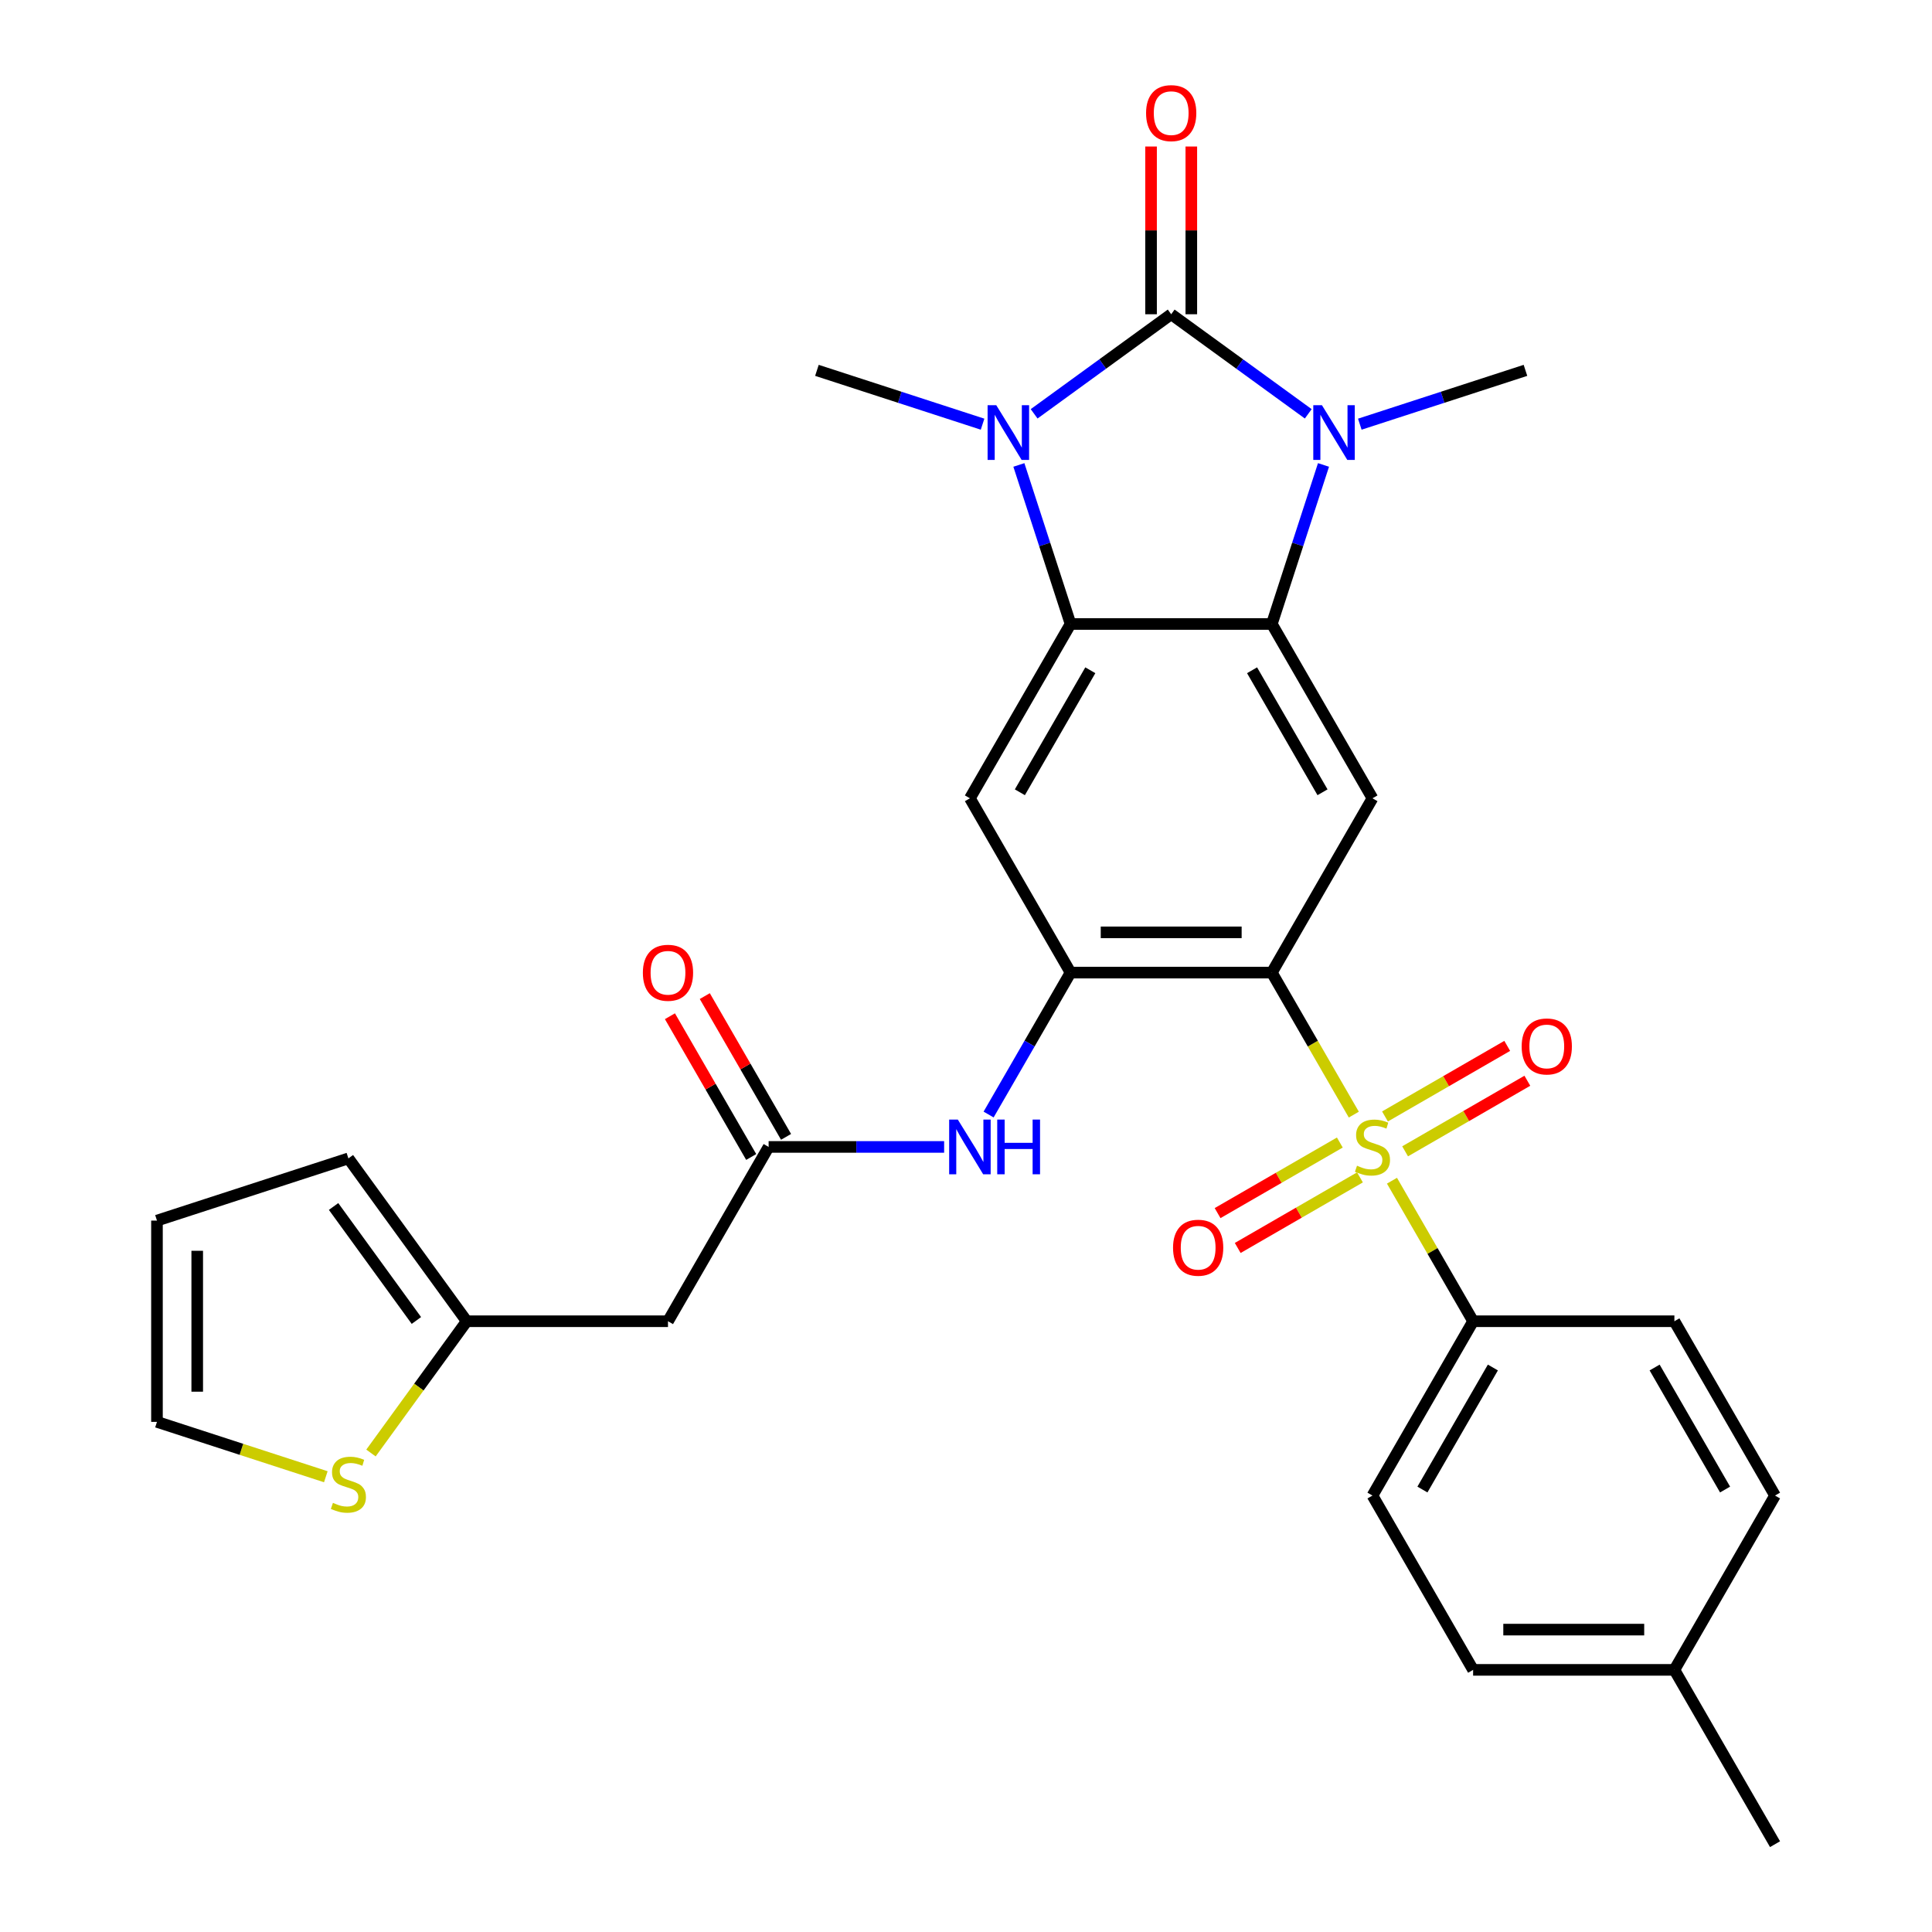 <?xml version='1.0' encoding='iso-8859-1'?>
<svg version='1.1' baseProfile='full'
              xmlns='http://www.w3.org/2000/svg'
                      xmlns:rdkit='http://www.rdkit.org/xml'
                      xmlns:xlink='http://www.w3.org/1999/xlink'
                  xml:space='preserve'
width='1000px' height='1000px' viewBox='0 0 1000 1000'>
<!-- END OF HEADER -->
<rect style='opacity:1.0;fill:#FFFFFF;stroke:none' width='1000' height='1000' x='0' y='0'> </rect>
<path class='bond-2' d='M 606.206,162.653 L 570.735,188.423' style='fill:none;fill-rule:evenodd;stroke:#000000;stroke-width:6px;stroke-linecap:butt;stroke-linejoin:miter;stroke-opacity:1' />
<path class='bond-2' d='M 570.735,188.423 L 535.265,214.194' style='fill:none;fill-rule:evenodd;stroke:#0000FF;stroke-width:6px;stroke-linecap:butt;stroke-linejoin:miter;stroke-opacity:1' />
<path class='bond-3' d='M 606.206,162.653 L 641.676,188.423' style='fill:none;fill-rule:evenodd;stroke:#000000;stroke-width:6px;stroke-linecap:butt;stroke-linejoin:miter;stroke-opacity:1' />
<path class='bond-3' d='M 641.676,188.423 L 677.147,214.194' style='fill:none;fill-rule:evenodd;stroke:#0000FF;stroke-width:6px;stroke-linecap:butt;stroke-linejoin:miter;stroke-opacity:1' />
<path class='bond-16' d='M 616.624,162.653 L 616.624,119.244' style='fill:none;fill-rule:evenodd;stroke:#000000;stroke-width:6px;stroke-linecap:butt;stroke-linejoin:miter;stroke-opacity:1' />
<path class='bond-16' d='M 616.624,119.244 L 616.624,75.835' style='fill:none;fill-rule:evenodd;stroke:#FF0000;stroke-width:6px;stroke-linecap:butt;stroke-linejoin:miter;stroke-opacity:1' />
<path class='bond-16' d='M 595.788,162.653 L 595.788,119.244' style='fill:none;fill-rule:evenodd;stroke:#000000;stroke-width:6px;stroke-linecap:butt;stroke-linejoin:miter;stroke-opacity:1' />
<path class='bond-16' d='M 595.788,119.244 L 595.788,75.835' style='fill:none;fill-rule:evenodd;stroke:#FF0000;stroke-width:6px;stroke-linecap:butt;stroke-linejoin:miter;stroke-opacity:1' />
<path class='bond-0' d='M 700.732,576.922 L 679.515,540.172' style='fill:none;fill-rule:evenodd;stroke:#CCCC00;stroke-width:6px;stroke-linecap:butt;stroke-linejoin:miter;stroke-opacity:1' />
<path class='bond-0' d='M 679.515,540.172 L 658.297,503.422' style='fill:none;fill-rule:evenodd;stroke:#000000;stroke-width:6px;stroke-linecap:butt;stroke-linejoin:miter;stroke-opacity:1' />
<path class='bond-11' d='M 720.483,611.131 L 741.481,647.501' style='fill:none;fill-rule:evenodd;stroke:#CCCC00;stroke-width:6px;stroke-linecap:butt;stroke-linejoin:miter;stroke-opacity:1' />
<path class='bond-11' d='M 741.481,647.501 L 762.479,683.871' style='fill:none;fill-rule:evenodd;stroke:#000000;stroke-width:6px;stroke-linecap:butt;stroke-linejoin:miter;stroke-opacity:1' />
<path class='bond-14' d='M 693.495,591.37 L 661.858,609.636' style='fill:none;fill-rule:evenodd;stroke:#CCCC00;stroke-width:6px;stroke-linecap:butt;stroke-linejoin:miter;stroke-opacity:1' />
<path class='bond-14' d='M 661.858,609.636 L 630.222,627.901' style='fill:none;fill-rule:evenodd;stroke:#FF0000;stroke-width:6px;stroke-linecap:butt;stroke-linejoin:miter;stroke-opacity:1' />
<path class='bond-14' d='M 703.913,609.415 L 672.276,627.681' style='fill:none;fill-rule:evenodd;stroke:#CCCC00;stroke-width:6px;stroke-linecap:butt;stroke-linejoin:miter;stroke-opacity:1' />
<path class='bond-14' d='M 672.276,627.681 L 640.64,645.946' style='fill:none;fill-rule:evenodd;stroke:#FF0000;stroke-width:6px;stroke-linecap:butt;stroke-linejoin:miter;stroke-opacity:1' />
<path class='bond-15' d='M 727.282,595.923 L 758.918,577.658' style='fill:none;fill-rule:evenodd;stroke:#CCCC00;stroke-width:6px;stroke-linecap:butt;stroke-linejoin:miter;stroke-opacity:1' />
<path class='bond-15' d='M 758.918,577.658 L 790.555,559.393' style='fill:none;fill-rule:evenodd;stroke:#FF0000;stroke-width:6px;stroke-linecap:butt;stroke-linejoin:miter;stroke-opacity:1' />
<path class='bond-15' d='M 716.864,577.878 L 748.5,559.613' style='fill:none;fill-rule:evenodd;stroke:#CCCC00;stroke-width:6px;stroke-linecap:butt;stroke-linejoin:miter;stroke-opacity:1' />
<path class='bond-15' d='M 748.5,559.613 L 780.137,541.348' style='fill:none;fill-rule:evenodd;stroke:#FF0000;stroke-width:6px;stroke-linecap:butt;stroke-linejoin:miter;stroke-opacity:1' />
<path class='bond-1' d='M 658.297,503.422 L 710.388,413.198' style='fill:none;fill-rule:evenodd;stroke:#000000;stroke-width:6px;stroke-linecap:butt;stroke-linejoin:miter;stroke-opacity:1' />
<path class='bond-31' d='M 658.297,503.422 L 554.115,503.422' style='fill:none;fill-rule:evenodd;stroke:#000000;stroke-width:6px;stroke-linecap:butt;stroke-linejoin:miter;stroke-opacity:1' />
<path class='bond-31' d='M 642.67,482.586 L 569.742,482.586' style='fill:none;fill-rule:evenodd;stroke:#000000;stroke-width:6px;stroke-linecap:butt;stroke-linejoin:miter;stroke-opacity:1' />
<path class='bond-5' d='M 527.368,240.654 L 540.741,281.813' style='fill:none;fill-rule:evenodd;stroke:#0000FF;stroke-width:6px;stroke-linecap:butt;stroke-linejoin:miter;stroke-opacity:1' />
<path class='bond-5' d='M 540.741,281.813 L 554.115,322.973' style='fill:none;fill-rule:evenodd;stroke:#000000;stroke-width:6px;stroke-linecap:butt;stroke-linejoin:miter;stroke-opacity:1' />
<path class='bond-24' d='M 508.576,219.554 L 465.706,205.624' style='fill:none;fill-rule:evenodd;stroke:#0000FF;stroke-width:6px;stroke-linecap:butt;stroke-linejoin:miter;stroke-opacity:1' />
<path class='bond-24' d='M 465.706,205.624 L 422.837,191.695' style='fill:none;fill-rule:evenodd;stroke:#000000;stroke-width:6px;stroke-linecap:butt;stroke-linejoin:miter;stroke-opacity:1' />
<path class='bond-4' d='M 685.044,240.654 L 671.671,281.813' style='fill:none;fill-rule:evenodd;stroke:#0000FF;stroke-width:6px;stroke-linecap:butt;stroke-linejoin:miter;stroke-opacity:1' />
<path class='bond-4' d='M 671.671,281.813 L 658.297,322.973' style='fill:none;fill-rule:evenodd;stroke:#000000;stroke-width:6px;stroke-linecap:butt;stroke-linejoin:miter;stroke-opacity:1' />
<path class='bond-25' d='M 703.836,219.554 L 746.705,205.624' style='fill:none;fill-rule:evenodd;stroke:#0000FF;stroke-width:6px;stroke-linecap:butt;stroke-linejoin:miter;stroke-opacity:1' />
<path class='bond-25' d='M 746.705,205.624 L 789.575,191.695' style='fill:none;fill-rule:evenodd;stroke:#000000;stroke-width:6px;stroke-linecap:butt;stroke-linejoin:miter;stroke-opacity:1' />
<path class='bond-7' d='M 658.297,322.973 L 710.388,413.198' style='fill:none;fill-rule:evenodd;stroke:#000000;stroke-width:6px;stroke-linecap:butt;stroke-linejoin:miter;stroke-opacity:1' />
<path class='bond-7' d='M 648.066,346.925 L 684.53,410.082' style='fill:none;fill-rule:evenodd;stroke:#000000;stroke-width:6px;stroke-linecap:butt;stroke-linejoin:miter;stroke-opacity:1' />
<path class='bond-30' d='M 658.297,322.973 L 554.115,322.973' style='fill:none;fill-rule:evenodd;stroke:#000000;stroke-width:6px;stroke-linecap:butt;stroke-linejoin:miter;stroke-opacity:1' />
<path class='bond-8' d='M 554.115,322.973 L 502.023,413.198' style='fill:none;fill-rule:evenodd;stroke:#000000;stroke-width:6px;stroke-linecap:butt;stroke-linejoin:miter;stroke-opacity:1' />
<path class='bond-8' d='M 564.346,346.925 L 527.882,410.082' style='fill:none;fill-rule:evenodd;stroke:#000000;stroke-width:6px;stroke-linecap:butt;stroke-linejoin:miter;stroke-opacity:1' />
<path class='bond-6' d='M 554.115,503.422 L 502.023,413.198' style='fill:none;fill-rule:evenodd;stroke:#000000;stroke-width:6px;stroke-linecap:butt;stroke-linejoin:miter;stroke-opacity:1' />
<path class='bond-10' d='M 554.115,503.422 L 532.908,540.152' style='fill:none;fill-rule:evenodd;stroke:#000000;stroke-width:6px;stroke-linecap:butt;stroke-linejoin:miter;stroke-opacity:1' />
<path class='bond-10' d='M 532.908,540.152 L 511.702,576.882' style='fill:none;fill-rule:evenodd;stroke:#0000FF;stroke-width:6px;stroke-linecap:butt;stroke-linejoin:miter;stroke-opacity:1' />
<path class='bond-9' d='M 397.841,593.647 L 443.26,593.647' style='fill:none;fill-rule:evenodd;stroke:#000000;stroke-width:6px;stroke-linecap:butt;stroke-linejoin:miter;stroke-opacity:1' />
<path class='bond-9' d='M 443.26,593.647 L 488.679,593.647' style='fill:none;fill-rule:evenodd;stroke:#0000FF;stroke-width:6px;stroke-linecap:butt;stroke-linejoin:miter;stroke-opacity:1' />
<path class='bond-12' d='M 397.841,593.647 L 345.75,683.871' style='fill:none;fill-rule:evenodd;stroke:#000000;stroke-width:6px;stroke-linecap:butt;stroke-linejoin:miter;stroke-opacity:1' />
<path class='bond-20' d='M 406.863,588.438 L 385.83,552.008' style='fill:none;fill-rule:evenodd;stroke:#000000;stroke-width:6px;stroke-linecap:butt;stroke-linejoin:miter;stroke-opacity:1' />
<path class='bond-20' d='M 385.83,552.008 L 364.798,515.578' style='fill:none;fill-rule:evenodd;stroke:#FF0000;stroke-width:6px;stroke-linecap:butt;stroke-linejoin:miter;stroke-opacity:1' />
<path class='bond-20' d='M 388.818,598.856 L 367.785,562.426' style='fill:none;fill-rule:evenodd;stroke:#000000;stroke-width:6px;stroke-linecap:butt;stroke-linejoin:miter;stroke-opacity:1' />
<path class='bond-20' d='M 367.785,562.426 L 346.753,525.996' style='fill:none;fill-rule:evenodd;stroke:#FF0000;stroke-width:6px;stroke-linecap:butt;stroke-linejoin:miter;stroke-opacity:1' />
<path class='bond-22' d='M 762.479,683.871 L 710.388,774.096' style='fill:none;fill-rule:evenodd;stroke:#000000;stroke-width:6px;stroke-linecap:butt;stroke-linejoin:miter;stroke-opacity:1' />
<path class='bond-22' d='M 772.711,707.823 L 736.247,770.981' style='fill:none;fill-rule:evenodd;stroke:#000000;stroke-width:6px;stroke-linecap:butt;stroke-linejoin:miter;stroke-opacity:1' />
<path class='bond-23' d='M 762.479,683.871 L 866.662,683.871' style='fill:none;fill-rule:evenodd;stroke:#000000;stroke-width:6px;stroke-linecap:butt;stroke-linejoin:miter;stroke-opacity:1' />
<path class='bond-13' d='M 345.75,683.871 L 241.567,683.871' style='fill:none;fill-rule:evenodd;stroke:#000000;stroke-width:6px;stroke-linecap:butt;stroke-linejoin:miter;stroke-opacity:1' />
<path class='bond-17' d='M 241.567,683.871 L 216.791,717.973' style='fill:none;fill-rule:evenodd;stroke:#000000;stroke-width:6px;stroke-linecap:butt;stroke-linejoin:miter;stroke-opacity:1' />
<path class='bond-17' d='M 216.791,717.973 L 192.015,752.074' style='fill:none;fill-rule:evenodd;stroke:#CCCC00;stroke-width:6px;stroke-linecap:butt;stroke-linejoin:miter;stroke-opacity:1' />
<path class='bond-19' d='M 241.567,683.871 L 180.33,599.586' style='fill:none;fill-rule:evenodd;stroke:#000000;stroke-width:6px;stroke-linecap:butt;stroke-linejoin:miter;stroke-opacity:1' />
<path class='bond-19' d='M 215.525,683.476 L 172.659,624.476' style='fill:none;fill-rule:evenodd;stroke:#000000;stroke-width:6px;stroke-linecap:butt;stroke-linejoin:miter;stroke-opacity:1' />
<path class='bond-18' d='M 168.646,764.36 L 124.946,750.162' style='fill:none;fill-rule:evenodd;stroke:#CCCC00;stroke-width:6px;stroke-linecap:butt;stroke-linejoin:miter;stroke-opacity:1' />
<path class='bond-18' d='M 124.946,750.162 L 81.247,735.963' style='fill:none;fill-rule:evenodd;stroke:#000000;stroke-width:6px;stroke-linecap:butt;stroke-linejoin:miter;stroke-opacity:1' />
<path class='bond-33' d='M 81.247,735.963 L 81.247,631.78' style='fill:none;fill-rule:evenodd;stroke:#000000;stroke-width:6px;stroke-linecap:butt;stroke-linejoin:miter;stroke-opacity:1' />
<path class='bond-33' d='M 102.083,720.335 L 102.083,647.408' style='fill:none;fill-rule:evenodd;stroke:#000000;stroke-width:6px;stroke-linecap:butt;stroke-linejoin:miter;stroke-opacity:1' />
<path class='bond-21' d='M 180.33,599.586 L 81.247,631.78' style='fill:none;fill-rule:evenodd;stroke:#000000;stroke-width:6px;stroke-linecap:butt;stroke-linejoin:miter;stroke-opacity:1' />
<path class='bond-27' d='M 710.388,774.096 L 762.479,864.321' style='fill:none;fill-rule:evenodd;stroke:#000000;stroke-width:6px;stroke-linecap:butt;stroke-linejoin:miter;stroke-opacity:1' />
<path class='bond-26' d='M 866.662,683.871 L 918.753,774.096' style='fill:none;fill-rule:evenodd;stroke:#000000;stroke-width:6px;stroke-linecap:butt;stroke-linejoin:miter;stroke-opacity:1' />
<path class='bond-26' d='M 856.431,707.823 L 892.895,770.981' style='fill:none;fill-rule:evenodd;stroke:#000000;stroke-width:6px;stroke-linecap:butt;stroke-linejoin:miter;stroke-opacity:1' />
<path class='bond-28' d='M 918.753,774.096 L 866.662,864.321' style='fill:none;fill-rule:evenodd;stroke:#000000;stroke-width:6px;stroke-linecap:butt;stroke-linejoin:miter;stroke-opacity:1' />
<path class='bond-32' d='M 762.479,864.321 L 866.662,864.321' style='fill:none;fill-rule:evenodd;stroke:#000000;stroke-width:6px;stroke-linecap:butt;stroke-linejoin:miter;stroke-opacity:1' />
<path class='bond-32' d='M 778.107,843.484 L 851.035,843.484' style='fill:none;fill-rule:evenodd;stroke:#000000;stroke-width:6px;stroke-linecap:butt;stroke-linejoin:miter;stroke-opacity:1' />
<path class='bond-29' d='M 866.662,864.321 L 918.753,954.545' style='fill:none;fill-rule:evenodd;stroke:#000000;stroke-width:6px;stroke-linecap:butt;stroke-linejoin:miter;stroke-opacity:1' />
<path  class='atom-1' d='M 702.388 603.367
Q 702.708 603.487, 704.028 604.047
Q 705.348 604.607, 706.788 604.967
Q 708.268 605.287, 709.708 605.287
Q 712.388 605.287, 713.948 604.007
Q 715.508 602.687, 715.508 600.407
Q 715.508 598.847, 714.708 597.887
Q 713.948 596.927, 712.748 596.407
Q 711.548 595.887, 709.548 595.287
Q 707.028 594.527, 705.508 593.807
Q 704.028 593.087, 702.948 591.567
Q 701.908 590.047, 701.908 587.487
Q 701.908 583.927, 704.308 581.727
Q 706.748 579.527, 711.548 579.527
Q 714.828 579.527, 718.548 581.087
L 717.628 584.167
Q 714.228 582.767, 711.668 582.767
Q 708.908 582.767, 707.388 583.927
Q 705.868 585.047, 705.908 587.007
Q 705.908 588.527, 706.668 589.447
Q 707.468 590.367, 708.588 590.887
Q 709.748 591.407, 711.668 592.007
Q 714.228 592.807, 715.748 593.607
Q 717.268 594.407, 718.348 596.047
Q 719.468 597.647, 719.468 600.407
Q 719.468 604.327, 716.828 606.447
Q 714.228 608.527, 709.868 608.527
Q 707.348 608.527, 705.428 607.967
Q 703.548 607.447, 701.308 606.527
L 702.388 603.367
' fill='#CCCC00'/>
<path  class='atom-3' d='M 515.66 209.729
L 524.94 224.729
Q 525.86 226.209, 527.34 228.889
Q 528.82 231.569, 528.9 231.729
L 528.9 209.729
L 532.66 209.729
L 532.66 238.049
L 528.78 238.049
L 518.82 221.649
Q 517.66 219.729, 516.42 217.529
Q 515.22 215.329, 514.86 214.649
L 514.86 238.049
L 511.18 238.049
L 511.18 209.729
L 515.66 209.729
' fill='#0000FF'/>
<path  class='atom-4' d='M 684.231 209.729
L 693.511 224.729
Q 694.431 226.209, 695.911 228.889
Q 697.391 231.569, 697.471 231.729
L 697.471 209.729
L 701.231 209.729
L 701.231 238.049
L 697.351 238.049
L 687.391 221.649
Q 686.231 219.729, 684.991 217.529
Q 683.791 215.329, 683.431 214.649
L 683.431 238.049
L 679.751 238.049
L 679.751 209.729
L 684.231 209.729
' fill='#0000FF'/>
<path  class='atom-11' d='M 495.763 579.487
L 505.043 594.487
Q 505.963 595.967, 507.443 598.647
Q 508.923 601.327, 509.003 601.487
L 509.003 579.487
L 512.763 579.487
L 512.763 607.807
L 508.883 607.807
L 498.923 591.407
Q 497.763 589.487, 496.523 587.287
Q 495.323 585.087, 494.963 584.407
L 494.963 607.807
L 491.283 607.807
L 491.283 579.487
L 495.763 579.487
' fill='#0000FF'/>
<path  class='atom-11' d='M 516.163 579.487
L 520.003 579.487
L 520.003 591.527
L 534.483 591.527
L 534.483 579.487
L 538.323 579.487
L 538.323 607.807
L 534.483 607.807
L 534.483 594.727
L 520.003 594.727
L 520.003 607.807
L 516.163 607.807
L 516.163 579.487
' fill='#0000FF'/>
<path  class='atom-15' d='M 607.164 645.818
Q 607.164 639.018, 610.524 635.218
Q 613.884 631.418, 620.164 631.418
Q 626.444 631.418, 629.804 635.218
Q 633.164 639.018, 633.164 645.818
Q 633.164 652.698, 629.764 656.618
Q 626.364 660.498, 620.164 660.498
Q 613.924 660.498, 610.524 656.618
Q 607.164 652.738, 607.164 645.818
M 620.164 657.298
Q 624.484 657.298, 626.804 654.418
Q 629.164 651.498, 629.164 645.818
Q 629.164 640.258, 626.804 637.458
Q 624.484 634.618, 620.164 634.618
Q 615.844 634.618, 613.484 637.418
Q 611.164 640.218, 611.164 645.818
Q 611.164 651.538, 613.484 654.418
Q 615.844 657.298, 620.164 657.298
' fill='#FF0000'/>
<path  class='atom-16' d='M 787.613 541.636
Q 787.613 534.836, 790.973 531.036
Q 794.333 527.236, 800.613 527.236
Q 806.893 527.236, 810.253 531.036
Q 813.613 534.836, 813.613 541.636
Q 813.613 548.516, 810.213 552.436
Q 806.813 556.316, 800.613 556.316
Q 794.373 556.316, 790.973 552.436
Q 787.613 548.556, 787.613 541.636
M 800.613 553.116
Q 804.933 553.116, 807.253 550.236
Q 809.613 547.316, 809.613 541.636
Q 809.613 536.076, 807.253 533.276
Q 804.933 530.436, 800.613 530.436
Q 796.293 530.436, 793.933 533.236
Q 791.613 536.036, 791.613 541.636
Q 791.613 547.356, 793.933 550.236
Q 796.293 553.116, 800.613 553.116
' fill='#FF0000'/>
<path  class='atom-17' d='M 593.206 58.55
Q 593.206 51.75, 596.566 47.95
Q 599.926 44.15, 606.206 44.15
Q 612.486 44.15, 615.846 47.95
Q 619.206 51.75, 619.206 58.55
Q 619.206 65.43, 615.806 69.35
Q 612.406 73.23, 606.206 73.23
Q 599.966 73.23, 596.566 69.35
Q 593.206 65.47, 593.206 58.55
M 606.206 70.03
Q 610.526 70.03, 612.846 67.15
Q 615.206 64.23, 615.206 58.55
Q 615.206 52.99, 612.846 50.19
Q 610.526 47.35, 606.206 47.35
Q 601.886 47.35, 599.526 50.15
Q 597.206 52.95, 597.206 58.55
Q 597.206 64.27, 599.526 67.15
Q 601.886 70.03, 606.206 70.03
' fill='#FF0000'/>
<path  class='atom-18' d='M 172.33 777.877
Q 172.65 777.997, 173.97 778.557
Q 175.29 779.117, 176.73 779.477
Q 178.21 779.797, 179.65 779.797
Q 182.33 779.797, 183.89 778.517
Q 185.45 777.197, 185.45 774.917
Q 185.45 773.357, 184.65 772.397
Q 183.89 771.437, 182.69 770.917
Q 181.49 770.397, 179.49 769.797
Q 176.97 769.037, 175.45 768.317
Q 173.97 767.597, 172.89 766.077
Q 171.85 764.557, 171.85 761.997
Q 171.85 758.437, 174.25 756.237
Q 176.69 754.037, 181.49 754.037
Q 184.77 754.037, 188.49 755.597
L 187.57 758.677
Q 184.17 757.277, 181.61 757.277
Q 178.85 757.277, 177.33 758.437
Q 175.81 759.557, 175.85 761.517
Q 175.85 763.037, 176.61 763.957
Q 177.41 764.877, 178.53 765.397
Q 179.69 765.917, 181.61 766.517
Q 184.17 767.317, 185.69 768.117
Q 187.21 768.917, 188.29 770.557
Q 189.41 772.157, 189.41 774.917
Q 189.41 778.837, 186.77 780.957
Q 184.17 783.037, 179.81 783.037
Q 177.29 783.037, 175.37 782.477
Q 173.49 781.957, 171.25 781.037
L 172.33 777.877
' fill='#CCCC00'/>
<path  class='atom-21' d='M 332.75 503.502
Q 332.75 496.702, 336.11 492.902
Q 339.47 489.102, 345.75 489.102
Q 352.03 489.102, 355.39 492.902
Q 358.75 496.702, 358.75 503.502
Q 358.75 510.382, 355.35 514.302
Q 351.95 518.182, 345.75 518.182
Q 339.51 518.182, 336.11 514.302
Q 332.75 510.422, 332.75 503.502
M 345.75 514.982
Q 350.07 514.982, 352.39 512.102
Q 354.75 509.182, 354.75 503.502
Q 354.75 497.942, 352.39 495.142
Q 350.07 492.302, 345.75 492.302
Q 341.43 492.302, 339.07 495.102
Q 336.75 497.902, 336.75 503.502
Q 336.75 509.222, 339.07 512.102
Q 341.43 514.982, 345.75 514.982
' fill='#FF0000'/>
</svg>
